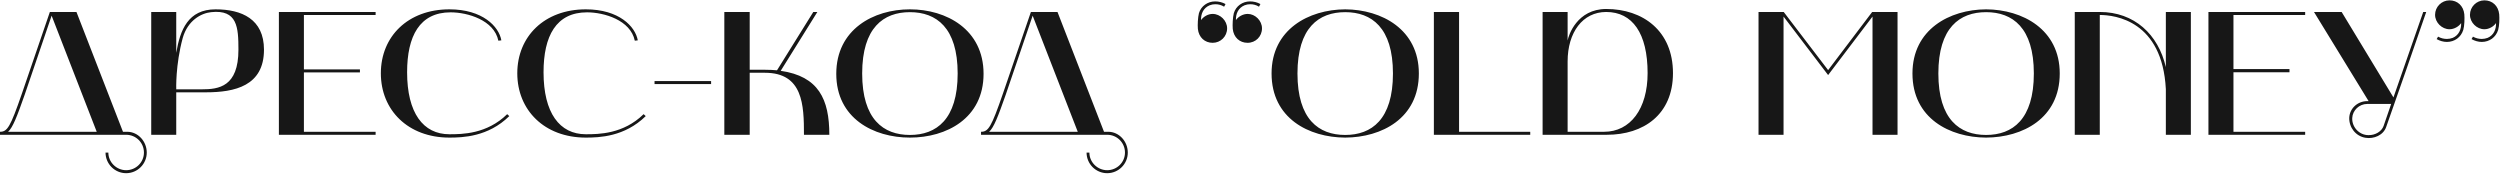 <?xml version="1.0" encoding="UTF-8"?> <svg xmlns="http://www.w3.org/2000/svg" width="2838" height="197" viewBox="0 0 2838 197" fill="none"><path d="M143.2 153H1.41561e-07V149.6C8.4 149.6 11.8 144 24.8 106.4L56.6 13.6H86.8L139.6 149.6H144.4C156.8 149.6 166.6 160.6 166.6 173.2C166.6 186 156.2 196.6 143.2 196.6C130.2 196.6 119.8 186 119.8 173.2H123C123 184.2 132.2 193.2 143.2 193.2C154.4 193.2 163.4 184.2 163.4 173.2C163.4 162 154.4 153 143.2 153ZM28 107.6C19.2 132.6 14.6 144.6 9.2 149.6H109.8L58.6 17.8L28 107.6ZM171.672 13.6H200.072V60C204.472 34 213.472 10.6 244.672 10.6C274.272 10.6 299.672 21.6 299.672 56.4C299.672 97.6 266.472 104.8 233.672 104.8H200.072V153H171.672V13.6ZM207.472 43C199.072 73.8 200.072 101.4 200.072 101.4H229.072C248.272 101.4 270.672 98.6 270.672 56.4C270.672 31 269.472 10.6 239.672 13.8C228.072 15 213.072 23.4 207.472 43ZM316.594 153V13.6H426.394V17H344.994V78.8H408.594V82.2H344.994V149.6H426.394V153H316.594ZM510.144 156.2C463.144 156.2 432.344 125 432.344 83.2C432.344 41.4 463.144 10.6 510.144 10.6C547.744 10.6 566.344 30 569.144 45.8L565.744 46.2C560.944 22.8 530.744 14 511.544 14C476.344 14 462.144 41 462.144 82C462.144 128.2 480.344 152.4 510.144 152.4C524.744 152.4 552.744 152.2 575.744 129.6L578.144 131.8C554.144 155.4 525.144 156.2 510.144 156.2ZM665.027 156.2C618.027 156.2 587.227 125 587.227 83.2C587.227 41.4 618.027 10.6 665.027 10.6C702.627 10.6 721.227 30 724.027 45.8L720.627 46.2C715.827 22.8 685.627 14 666.427 14C631.227 14 617.027 41 617.027 82C617.027 128.2 635.227 152.4 665.027 152.4C679.627 152.4 707.627 152.2 730.627 129.6L733.027 131.8C709.027 155.4 680.027 156.2 665.027 156.2ZM807.239 95.4H743.039V92H807.239V95.4ZM822.258 153V13.6H851.058V79.2H868.858C874.058 79.2 877.058 79.4 882.058 79.8L923.258 13.6H927.858L886.258 80.4C929.258 86.6 941.458 112.6 941.458 153H912.658C912.658 119.2 911.658 82.6 868.258 82.6H851.058V153H822.258ZM949.336 83.8C949.336 33.4 991.536 10.6 1032.94 10.6C1074.34 10.6 1116.54 33.4 1116.54 83.8C1116.54 134.4 1074.34 156.2 1032.94 156.2C991.736 156.2 949.336 134.4 949.336 83.8ZM1032.94 13.8C1002.94 13.8 978.736 31.4 978.736 83.4C978.736 135.6 1002.94 153.2 1032.94 153.2C1062.94 153.2 1087.14 135.6 1087.14 83.4C1087.14 31.4 1062.94 13.8 1032.94 13.8ZM1256.87 153H1113.67V149.6C1122.07 149.6 1125.47 144 1138.47 106.4L1170.27 13.6H1200.47L1253.27 149.6H1258.07C1270.47 149.6 1280.27 160.6 1280.27 173.2C1280.27 186 1269.87 196.6 1256.87 196.6C1243.87 196.6 1233.47 186 1233.47 173.2H1236.67C1236.67 184.2 1245.87 193.2 1256.87 193.2C1268.07 193.2 1277.07 184.2 1277.07 173.2C1277.07 162 1268.07 153 1256.87 153ZM1141.67 107.6C1132.87 132.6 1128.27 144.6 1122.87 149.6H1223.47L1172.27 17.8L1141.67 107.6ZM1399.42 32.8C1399.02 28.2 1399.42 19.8 1400.62 15C1403.02 6.8 1410.62 1.6 1419.02 1.6C1423.22 1.6 1427.22 2.6 1430.82 4.6L1429.22 7.6C1426.02 5.6 1422.62 4.8 1419.22 4.8C1417.02 4.8 1414.82 5.2 1412.82 6C1405.62 9 1402.82 15.6 1403.02 22.8C1405.82 18.8 1411.02 15.8 1416.42 15.8C1424.82 15.8 1432.62 23.4 1432.62 32.2C1432.62 41.4 1425.42 48.6 1416.22 48.6C1407.22 48.6 1400.42 42.4 1399.42 32.8ZM1359.82 32.8C1359.42 28.2 1359.82 19.8 1361.02 15C1363.42 6.8 1371.02 1.6 1379.42 1.6C1383.62 1.6 1387.62 2.6 1391.22 4.6L1389.62 7.6C1386.42 5.6 1383.02 4.8 1379.62 4.8C1377.42 4.8 1375.22 5.2 1373.22 6C1366.02 9 1363.22 15.6 1363.42 22.8C1366.22 18.8 1371.42 15.8 1376.62 15.8C1385.22 15.8 1393.02 23.4 1393.02 32.2C1393.02 41.4 1385.62 48.6 1376.62 48.6C1367.62 48.6 1360.82 42.4 1359.82 32.8ZM1443.48 83.4C1443.48 33.4 1485.68 10.8 1527.08 10.6C1568.48 10.8 1610.68 33.4 1610.68 83.4C1610.68 134.4 1568.48 156 1527.08 156.2C1485.88 156 1443.48 134.4 1443.48 83.4ZM1527.08 13.8C1497.08 13.8 1472.88 31.4 1472.88 83.4C1472.88 135.6 1497.08 153.2 1527.08 153.2C1557.08 153.2 1581.28 135.6 1581.28 83.4C1581.28 31.4 1557.08 13.8 1527.08 13.8ZM1737.13 149.6V153H1627.73V13.6H1656.13V13.8H1656.33V149.6H1737.13ZM1751.16 153V13.6H1779.56V46C1780.56 40 1790.36 10.2 1823.36 10.2C1864.76 10.2 1899.16 34.8 1899.16 83C1899.16 130.2 1865.56 153 1824.16 153H1751.16ZM1779.56 149.6H1820.96C1850.76 149.6 1870.36 123.6 1870.36 83C1870.36 37.8 1853.16 13.6 1823.36 13.6C1796.76 13.6 1779.56 36.6 1779.56 69.8V149.6ZM1996.28 153V13.6H2024.88L2075.28 79.6L2125.28 13.6H2154.08V153H2125.68V18.8L2075.28 85.2L2024.68 18.8V153H1996.28ZM2171.02 83.4C2171.02 33.4 2213.22 10.8 2254.62 10.6C2296.02 10.8 2338.22 33.4 2338.22 83.4C2338.22 134.4 2296.02 156 2254.62 156.2C2213.42 156 2171.02 134.4 2171.02 83.4ZM2254.62 13.8C2224.62 13.8 2200.42 31.4 2200.42 83.4C2200.42 135.6 2224.62 153.2 2254.62 153.2C2284.62 153.2 2308.82 135.6 2308.82 83.4C2308.82 31.4 2284.62 13.8 2254.62 13.8ZM2383.67 153H2355.27V13.6H2383.67C2422.87 13.6 2450.07 39 2458.67 76.2V13.6H2487.07V153H2458.67V101.2C2454.67 23.6 2401.07 17 2383.67 17V153ZM2507.02 153V13.6H2616.82V17H2535.42V78.4H2599.02V82H2535.42V149.6H2616.82V153H2507.02ZM2626.85 13.6H2658.25L2717.05 110.6C2728.65 77.6 2743.45 34.6 2750.85 13.6H2754.25C2744.45 42.2 2718.85 116 2708.85 144C2705.65 153.6 2694.65 158 2685.25 156.4C2674.25 154.6 2666.65 144.8 2666.85 133.8C2667.25 123.2 2676.25 114.8 2687.25 114.8H2688.85L2626.85 13.6ZM2670.25 134C2669.85 144.4 2678.25 153.4 2688.65 153.4C2696.45 153.6 2703.65 149.2 2705.85 143C2708.05 136.6 2711.05 128 2714.45 118H2687.25C2678.25 118 2670.65 125.2 2670.25 134ZM2820.3 33.2C2811.7 33.2 2803.9 25.6 2803.9 16.8C2803.9 7.8 2811.3 0.4 2820.3 0.4C2829.3 0.4 2836.1 6.6 2837.1 16.2C2837.5 20.8 2837.3 29.2 2835.9 34C2833.3 42.4 2825.9 47.6 2817.3 47.6C2813.3 47.6 2809.3 46.4 2805.7 44.4L2807.3 41.6C2810.5 43.4 2813.9 44.2 2817.3 44.2C2819.5 44.2 2821.7 43.8 2823.9 43C2830.9 40 2833.7 33.4 2833.5 26.2C2830.7 30.2 2825.5 33.2 2820.3 33.2ZM2780.7 33.2C2772.1 33.2 2764.3 25.6 2764.3 16.8C2764.3 7.8 2771.7 0.4 2780.7 0.4C2789.7 0.4 2796.5 6.6 2797.5 16.2C2797.9 20.8 2797.7 29.2 2796.3 34C2793.7 42.4 2786.3 47.6 2777.7 47.6C2773.7 47.6 2769.7 46.4 2766.1 44.4L2767.7 41.6C2770.9 43.4 2774.3 44.2 2777.7 44.2C2779.9 44.2 2782.1 43.8 2784.3 43C2791.3 40 2794.1 33.4 2793.9 26.2C2791.1 30.2 2785.9 33.2 2780.7 33.2Z" fill="#171717"></path></svg> 